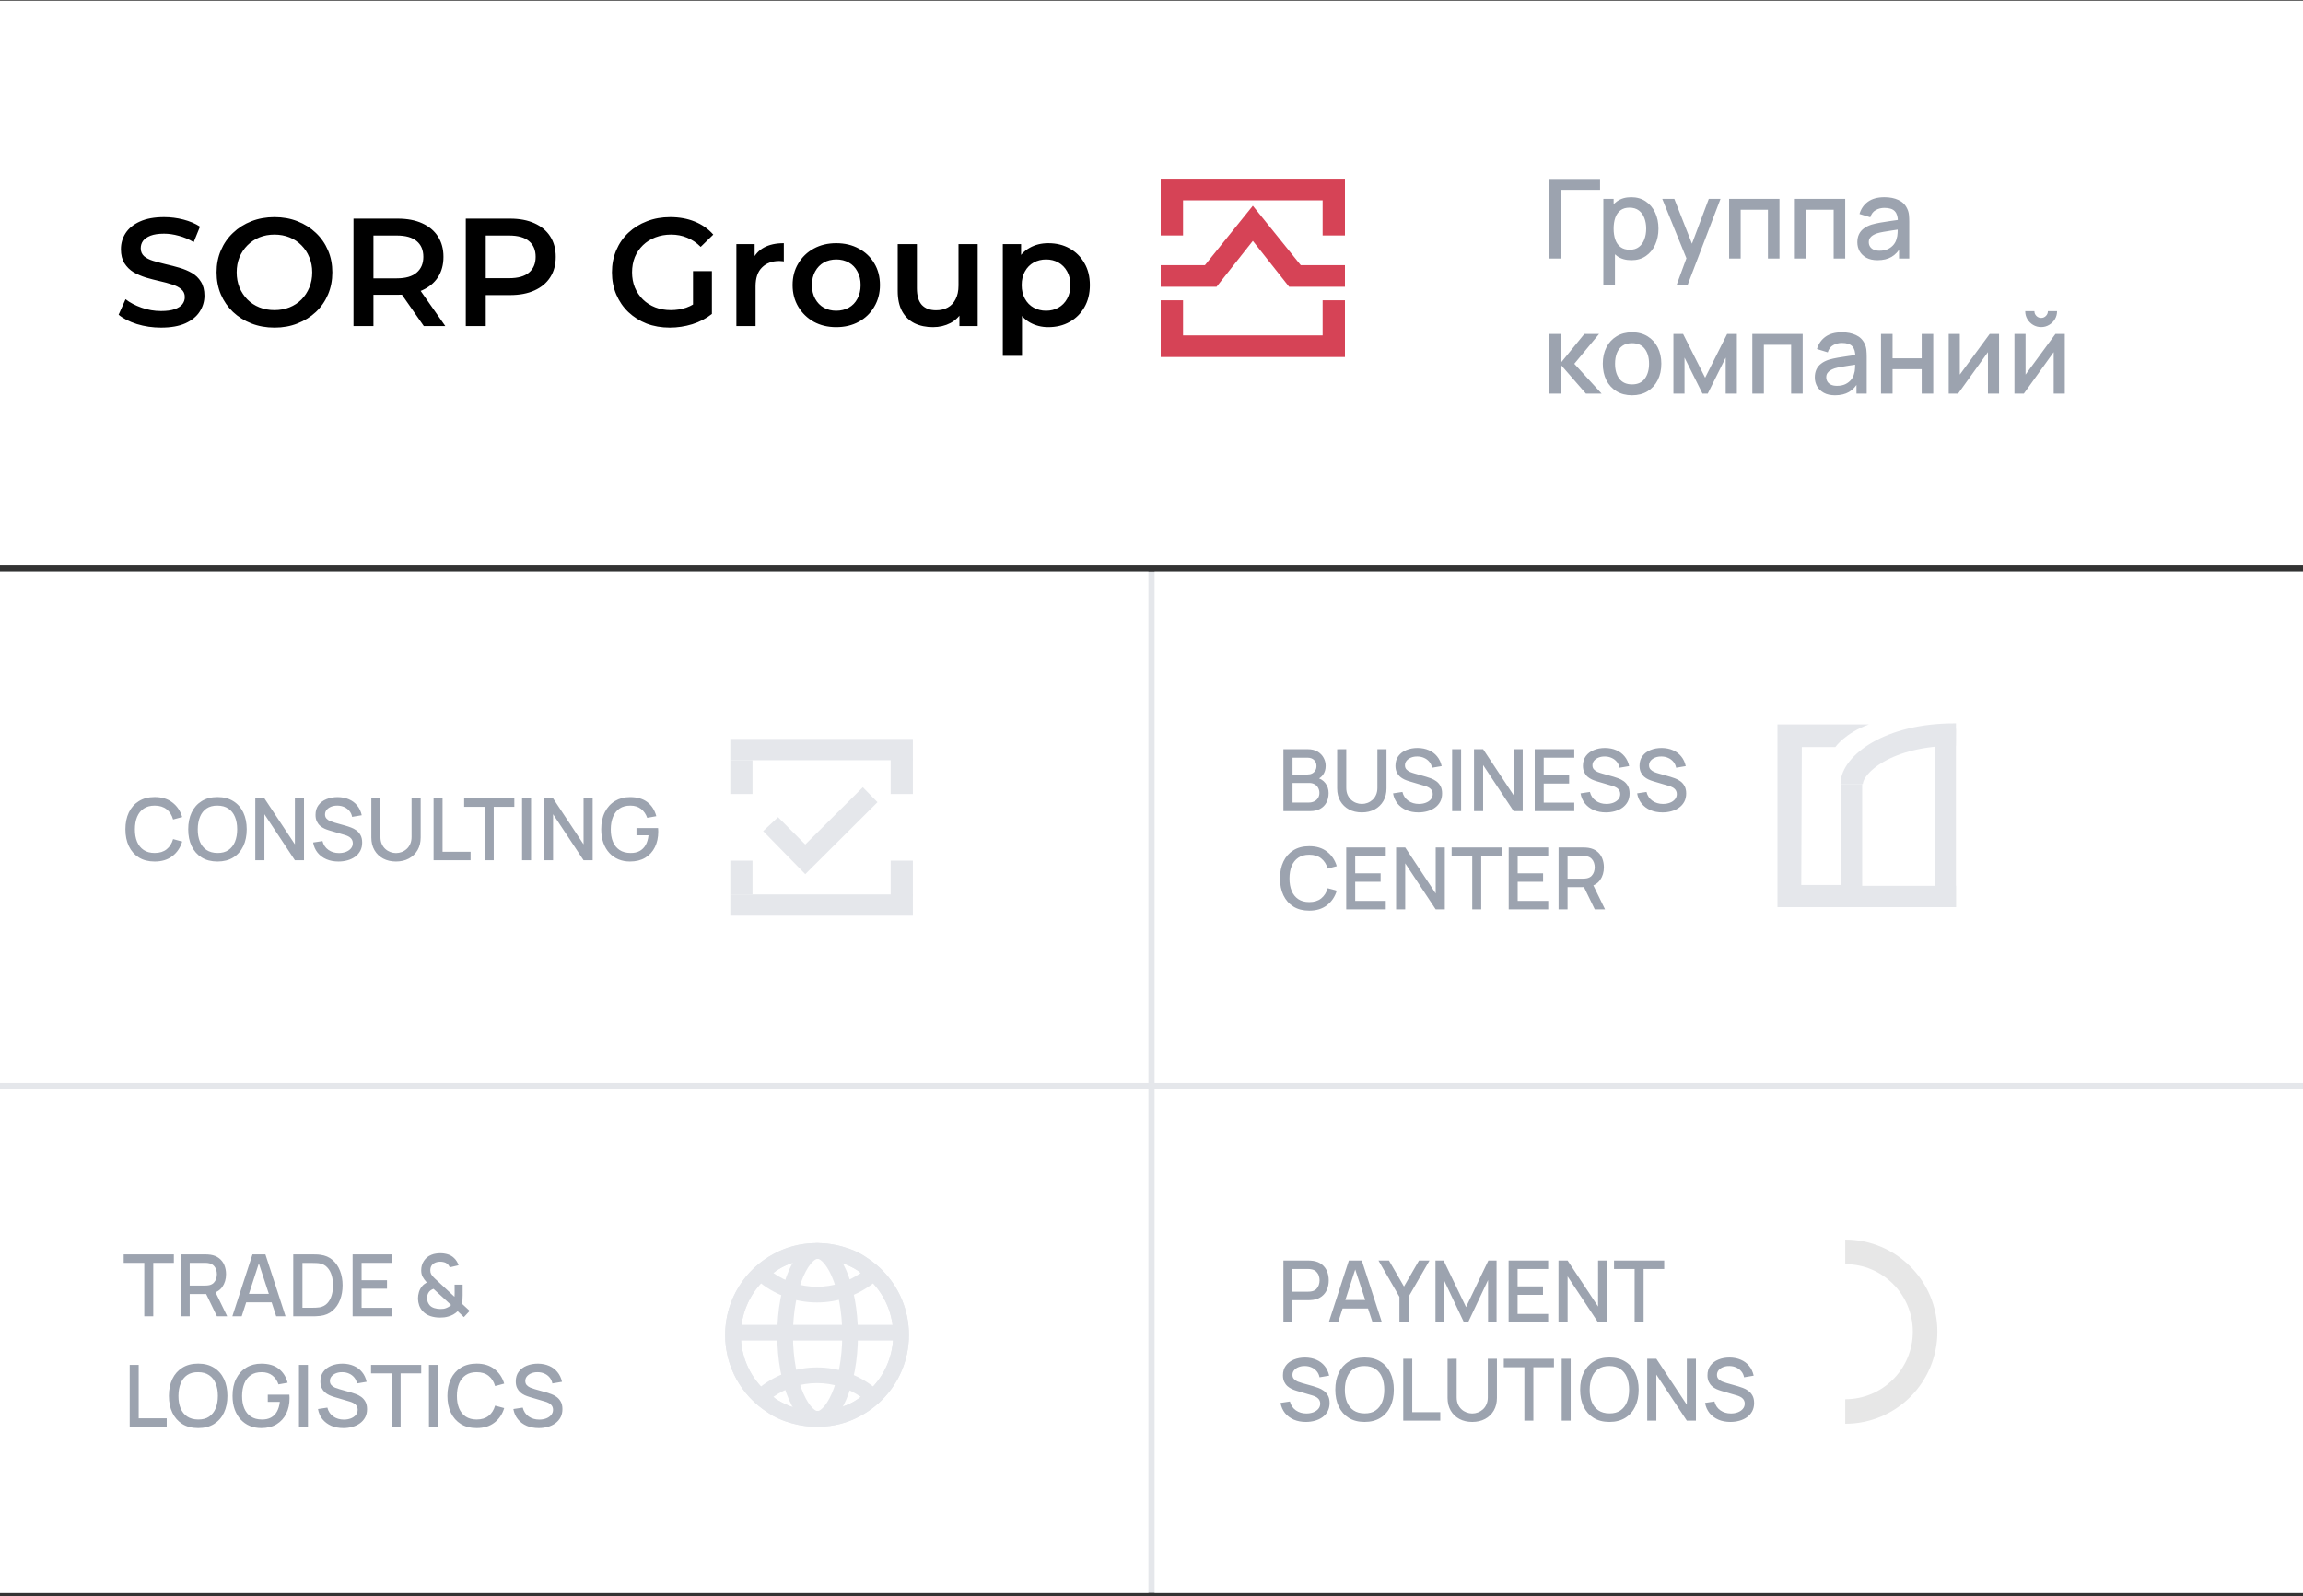 <svg width="375" height="260" viewBox="0 0 375 260" fill="none" xmlns="http://www.w3.org/2000/svg">
<rect x="0" y="0" width="375" height="260" fill="#333333" stroke="none"/>
<rect width="375" height="92" transform="translate(0 0.11)" fill="white"/>
<path d="M26.216 53.36C24.85 53.36 23.541 53.169 22.291 52.785C21.041 52.385 20.05 51.877 19.316 51.26L20.441 48.735C21.141 49.285 22.008 49.744 23.041 50.11C24.075 50.477 25.133 50.66 26.216 50.66C27.133 50.66 27.875 50.56 28.441 50.36C29.008 50.16 29.425 49.894 29.691 49.56C29.958 49.21 30.091 48.819 30.091 48.385C30.091 47.852 29.9 47.427 29.516 47.11C29.133 46.777 28.633 46.519 28.016 46.335C27.416 46.135 26.741 45.952 25.991 45.785C25.258 45.619 24.516 45.427 23.766 45.21C23.033 44.977 22.358 44.685 21.741 44.335C21.141 43.969 20.65 43.485 20.266 42.885C19.883 42.285 19.691 41.519 19.691 40.585C19.691 39.635 19.941 38.769 20.441 37.985C20.958 37.185 21.733 36.552 22.766 36.085C23.816 35.602 25.141 35.36 26.741 35.36C27.791 35.36 28.833 35.494 29.866 35.76C30.9 36.027 31.8 36.41 32.566 36.91L31.541 39.435C30.758 38.969 29.95 38.627 29.116 38.41C28.283 38.177 27.483 38.06 26.716 38.06C25.816 38.06 25.083 38.169 24.516 38.385C23.966 38.602 23.558 38.885 23.291 39.235C23.041 39.585 22.916 39.985 22.916 40.435C22.916 40.969 23.1 41.402 23.466 41.735C23.85 42.052 24.341 42.302 24.941 42.485C25.558 42.669 26.241 42.852 26.991 43.035C27.741 43.202 28.483 43.394 29.216 43.61C29.966 43.827 30.641 44.11 31.241 44.46C31.858 44.81 32.35 45.285 32.716 45.885C33.1 46.485 33.291 47.244 33.291 48.16C33.291 49.094 33.033 49.96 32.516 50.76C32.016 51.544 31.241 52.177 30.191 52.66C29.141 53.127 27.816 53.36 26.216 53.36ZM44.714 53.36C43.347 53.36 42.089 53.135 40.939 52.685C39.789 52.235 38.789 51.61 37.939 50.81C37.089 49.994 36.431 49.044 35.964 47.96C35.497 46.86 35.264 45.66 35.264 44.36C35.264 43.06 35.497 41.869 35.964 40.785C36.431 39.685 37.089 38.735 37.939 37.935C38.789 37.119 39.789 36.485 40.939 36.035C42.089 35.585 43.339 35.36 44.689 35.36C46.056 35.36 47.306 35.585 48.439 36.035C49.589 36.485 50.589 37.119 51.439 37.935C52.289 38.735 52.947 39.685 53.414 40.785C53.881 41.869 54.114 43.06 54.114 44.36C54.114 45.66 53.881 46.86 53.414 47.96C52.947 49.06 52.289 50.01 51.439 50.81C50.589 51.61 49.589 52.235 48.439 52.685C47.306 53.135 46.064 53.36 44.714 53.36ZM44.689 50.51C45.572 50.51 46.389 50.36 47.139 50.06C47.889 49.76 48.539 49.335 49.089 48.785C49.639 48.219 50.064 47.569 50.364 46.835C50.681 46.085 50.839 45.26 50.839 44.36C50.839 43.46 50.681 42.644 50.364 41.91C50.064 41.16 49.639 40.51 49.089 39.96C48.539 39.394 47.889 38.96 47.139 38.66C46.389 38.36 45.572 38.21 44.689 38.21C43.806 38.21 42.989 38.36 42.239 38.66C41.506 38.96 40.856 39.394 40.289 39.96C39.739 40.51 39.306 41.16 38.989 41.91C38.689 42.644 38.539 43.46 38.539 44.36C38.539 45.244 38.689 46.06 38.989 46.81C39.306 47.56 39.739 48.219 40.289 48.785C40.839 49.335 41.489 49.76 42.239 50.06C42.989 50.36 43.806 50.51 44.689 50.51ZM57.559 53.11V35.61H64.759C66.309 35.61 67.634 35.86 68.734 36.36C69.851 36.86 70.709 37.577 71.309 38.51C71.909 39.444 72.209 40.552 72.209 41.835C72.209 43.119 71.909 44.227 71.309 45.16C70.709 46.077 69.851 46.785 68.734 47.285C67.634 47.769 66.309 48.01 64.759 48.01H59.359L60.809 46.535V53.11H57.559ZM69.009 53.11L64.584 46.76H68.059L72.509 53.11H69.009ZM60.809 46.885L59.359 45.335H64.609C66.042 45.335 67.117 45.027 67.834 44.41C68.567 43.794 68.934 42.935 68.934 41.835C68.934 40.719 68.567 39.86 67.834 39.26C67.117 38.66 66.042 38.36 64.609 38.36H59.359L60.809 36.76V46.885ZM75.845 53.11V35.61H83.045C84.595 35.61 85.92 35.86 87.02 36.36C88.137 36.86 88.995 37.577 89.595 38.51C90.195 39.444 90.495 40.552 90.495 41.835C90.495 43.119 90.195 44.227 89.595 45.16C88.995 46.094 88.137 46.81 87.02 47.31C85.92 47.81 84.595 48.06 83.045 48.06H77.645L79.095 46.535V53.11H75.845ZM79.095 46.885L77.645 45.31H82.895C84.329 45.31 85.403 45.01 86.12 44.41C86.853 43.794 87.22 42.935 87.22 41.835C87.22 40.719 86.853 39.86 86.12 39.26C85.403 38.66 84.329 38.36 82.895 38.36H77.645L79.095 36.76V46.885ZM109.069 53.36C107.702 53.36 106.444 53.144 105.294 52.71C104.161 52.26 103.169 51.635 102.319 50.835C101.469 50.019 100.811 49.06 100.344 47.96C99.877 46.86 99.644 45.66 99.644 44.36C99.644 43.06 99.877 41.86 100.344 40.76C100.811 39.66 101.469 38.71 102.319 37.91C103.186 37.094 104.194 36.469 105.344 36.035C106.494 35.585 107.752 35.36 109.119 35.36C110.602 35.36 111.936 35.602 113.119 36.085C114.319 36.569 115.327 37.277 116.144 38.21L114.094 40.21C113.411 39.527 112.669 39.027 111.869 38.71C111.086 38.377 110.219 38.21 109.269 38.21C108.352 38.21 107.502 38.36 106.719 38.66C105.936 38.96 105.261 39.385 104.694 39.935C104.127 40.485 103.686 41.135 103.369 41.885C103.069 42.635 102.919 43.46 102.919 44.36C102.919 45.244 103.069 46.06 103.369 46.81C103.686 47.56 104.127 48.219 104.694 48.785C105.261 49.335 105.927 49.76 106.694 50.06C107.461 50.36 108.311 50.51 109.244 50.51C110.111 50.51 110.944 50.377 111.744 50.11C112.561 49.827 113.336 49.36 114.069 48.71L115.919 51.135C115.002 51.869 113.936 52.427 112.719 52.81C111.519 53.177 110.302 53.36 109.069 53.36ZM112.844 50.71V44.16H115.919V51.135L112.844 50.71ZM119.905 53.11V39.76H122.88V43.435L122.53 42.36C122.93 41.46 123.555 40.777 124.405 40.31C125.272 39.844 126.347 39.61 127.63 39.61V42.585C127.497 42.552 127.372 42.535 127.255 42.535C127.139 42.519 127.022 42.51 126.905 42.51C125.722 42.51 124.78 42.86 124.08 43.56C123.38 44.244 123.03 45.269 123.03 46.635V53.11H119.905ZM136.159 53.285C134.793 53.285 133.576 52.994 132.509 52.41C131.443 51.81 130.601 50.994 129.984 49.96C129.368 48.927 129.059 47.752 129.059 46.435C129.059 45.102 129.368 43.927 129.984 42.91C130.601 41.877 131.443 41.069 132.509 40.485C133.576 39.902 134.793 39.61 136.159 39.61C137.543 39.61 138.768 39.902 139.834 40.485C140.918 41.069 141.759 41.869 142.359 42.885C142.976 43.902 143.284 45.085 143.284 46.435C143.284 47.752 142.976 48.927 142.359 49.96C141.759 50.994 140.918 51.81 139.834 52.41C138.768 52.994 137.543 53.285 136.159 53.285ZM136.159 50.61C136.926 50.61 137.609 50.444 138.209 50.11C138.809 49.777 139.276 49.294 139.609 48.66C139.959 48.027 140.134 47.285 140.134 46.435C140.134 45.569 139.959 44.827 139.609 44.21C139.276 43.577 138.809 43.094 138.209 42.76C137.609 42.427 136.934 42.26 136.184 42.26C135.418 42.26 134.734 42.427 134.134 42.76C133.551 43.094 133.084 43.577 132.734 44.21C132.384 44.827 132.209 45.569 132.209 46.435C132.209 47.285 132.384 48.027 132.734 48.66C133.084 49.294 133.551 49.777 134.134 50.11C134.734 50.444 135.409 50.61 136.159 50.61ZM151.923 53.285C150.789 53.285 149.789 53.077 148.923 52.66C148.056 52.227 147.381 51.577 146.898 50.71C146.414 49.827 146.173 48.719 146.173 47.385V39.76H149.298V46.96C149.298 48.16 149.564 49.06 150.098 49.66C150.648 50.244 151.423 50.535 152.423 50.535C153.156 50.535 153.789 50.385 154.323 50.085C154.873 49.785 155.298 49.335 155.598 48.735C155.914 48.135 156.073 47.394 156.073 46.51V39.76H159.198V53.11H156.223V49.51L156.748 50.61C156.298 51.477 155.639 52.144 154.773 52.61C153.906 53.06 152.956 53.285 151.923 53.285ZM170.689 53.285C169.606 53.285 168.614 53.035 167.714 52.535C166.831 52.035 166.123 51.285 165.589 50.285C165.073 49.269 164.814 47.985 164.814 46.435C164.814 44.869 165.064 43.585 165.564 42.585C166.081 41.585 166.781 40.844 167.664 40.36C168.548 39.86 169.556 39.61 170.689 39.61C172.006 39.61 173.164 39.894 174.164 40.46C175.181 41.027 175.981 41.819 176.564 42.835C177.164 43.852 177.464 45.052 177.464 46.435C177.464 47.819 177.164 49.027 176.564 50.06C175.981 51.077 175.181 51.869 174.164 52.435C173.164 53.002 172.006 53.285 170.689 53.285ZM163.289 57.96V39.76H166.264V42.91L166.164 46.46L166.414 50.01V57.96H163.289ZM170.339 50.61C171.089 50.61 171.756 50.444 172.339 50.11C172.939 49.777 173.414 49.294 173.764 48.66C174.114 48.027 174.289 47.285 174.289 46.435C174.289 45.569 174.114 44.827 173.764 44.21C173.414 43.577 172.939 43.094 172.339 42.76C171.756 42.427 171.089 42.26 170.339 42.26C169.589 42.26 168.914 42.427 168.314 42.76C167.714 43.094 167.239 43.577 166.889 44.21C166.539 44.827 166.364 45.569 166.364 46.435C166.364 47.285 166.539 48.027 166.889 48.66C167.239 49.294 167.714 49.777 168.314 50.11C168.914 50.444 169.589 50.61 170.339 50.61Z" fill="black"/>
<path d="M219 29.11V38.352H215.364V32.631H192.636V38.352H189V29.11H219ZM189 48.913H192.636V54.634H215.364V48.913H219V58.154H189V48.913ZM196.197 43.192L204 33.511L211.803 43.192H219V46.713H209.909L204 39.232L198.091 46.713H189V43.192H196.197Z" fill="#D64356"/>
<path d="M252.26 42.11V29.15H260.54V30.923H254.141V42.11H252.26ZM265.647 42.38C264.717 42.38 263.937 42.155 263.307 41.705C262.677 41.249 262.2 40.634 261.876 39.86C261.552 39.086 261.39 38.213 261.39 37.241C261.39 36.269 261.549 35.396 261.867 34.622C262.191 33.848 262.665 33.239 263.289 32.795C263.919 32.345 264.693 32.12 265.611 32.12C266.523 32.12 267.309 32.345 267.969 32.795C268.635 33.239 269.148 33.848 269.508 34.622C269.868 35.39 270.048 36.263 270.048 37.241C270.048 38.213 269.868 39.089 269.508 39.869C269.154 40.643 268.647 41.255 267.987 41.705C267.333 42.155 266.553 42.38 265.647 42.38ZM261.075 46.43V32.39H262.749V39.383H262.965V46.43H261.075ZM265.386 40.679C265.986 40.679 266.481 40.526 266.871 40.22C267.267 39.914 267.561 39.503 267.753 38.987C267.951 38.465 268.05 37.883 268.05 37.241C268.05 36.605 267.951 36.029 267.753 35.513C267.561 34.997 267.264 34.586 266.862 34.28C266.46 33.974 265.947 33.821 265.323 33.821C264.735 33.821 264.249 33.965 263.865 34.253C263.487 34.541 263.205 34.943 263.019 35.459C262.839 35.975 262.749 36.569 262.749 37.241C262.749 37.913 262.839 38.507 263.019 39.023C263.199 39.539 263.484 39.944 263.874 40.238C264.264 40.532 264.768 40.679 265.386 40.679ZM272.998 46.43L274.879 41.309L274.906 42.821L270.667 32.39H272.629L275.797 40.445H275.221L278.245 32.39H280.153L274.789 46.43H272.998ZM281.554 42.11V32.39H289.753V42.11H287.872V34.163H283.435V42.11H281.554ZM292.259 42.11V32.39H300.458V42.11H298.577V34.163H294.14V42.11H292.259ZM305.718 42.38C304.998 42.38 304.395 42.248 303.909 41.984C303.423 41.714 303.054 41.36 302.802 40.922C302.556 40.478 302.433 39.992 302.433 39.464C302.433 38.972 302.52 38.54 302.694 38.168C302.868 37.796 303.126 37.481 303.468 37.223C303.81 36.959 304.23 36.746 304.728 36.584C305.16 36.458 305.649 36.347 306.195 36.251C306.741 36.155 307.314 36.065 307.914 35.981C308.52 35.897 309.12 35.813 309.714 35.729L309.03 36.107C309.042 35.345 308.88 34.781 308.544 34.415C308.214 34.043 307.644 33.857 306.834 33.857C306.324 33.857 305.856 33.977 305.43 34.217C305.004 34.451 304.707 34.841 304.539 35.387L302.784 34.847C303.024 34.013 303.48 33.35 304.152 32.858C304.83 32.366 305.73 32.12 306.852 32.12C307.722 32.12 308.478 32.27 309.12 32.57C309.768 32.864 310.242 33.332 310.542 33.974C310.698 34.292 310.794 34.628 310.83 34.982C310.866 35.336 310.884 35.717 310.884 36.125V42.11H309.219V39.887L309.543 40.175C309.141 40.919 308.628 41.474 308.004 41.84C307.386 42.2 306.624 42.38 305.718 42.38ZM306.051 40.841C306.585 40.841 307.044 40.748 307.428 40.562C307.812 40.37 308.121 40.127 308.355 39.833C308.589 39.539 308.742 39.233 308.814 38.915C308.916 38.627 308.973 38.303 308.985 37.943C309.003 37.583 309.012 37.295 309.012 37.079L309.624 37.304C309.03 37.394 308.49 37.475 308.004 37.547C307.518 37.619 307.077 37.691 306.681 37.763C306.291 37.829 305.943 37.91 305.637 38.006C305.379 38.096 305.148 38.204 304.944 38.33C304.746 38.456 304.587 38.609 304.467 38.789C304.353 38.969 304.296 39.188 304.296 39.446C304.296 39.698 304.359 39.932 304.485 40.148C304.611 40.358 304.803 40.526 305.061 40.652C305.319 40.778 305.649 40.841 306.051 40.841ZM252.251 64.11L252.26 54.39H254.168V59.07L257.984 54.39H260.378L256.346 59.25L260.792 64.11H258.236L254.168 59.43V64.11H252.251ZM265.745 64.38C264.773 64.38 263.93 64.161 263.216 63.723C262.502 63.285 261.95 62.682 261.56 61.914C261.176 61.14 260.984 60.249 260.984 59.241C260.984 58.227 261.182 57.336 261.578 56.568C261.974 55.794 262.529 55.194 263.243 54.768C263.957 54.336 264.791 54.12 265.745 54.12C266.717 54.12 267.56 54.339 268.274 54.777C268.988 55.215 269.54 55.818 269.93 56.586C270.32 57.354 270.515 58.239 270.515 59.241C270.515 60.255 270.317 61.149 269.921 61.923C269.531 62.691 268.979 63.294 268.265 63.732C267.551 64.164 266.711 64.38 265.745 64.38ZM265.745 62.607C266.675 62.607 267.368 62.295 267.824 61.671C268.286 61.041 268.517 60.231 268.517 59.241C268.517 58.227 268.283 57.417 267.815 56.811C267.353 56.199 266.663 55.893 265.745 55.893C265.115 55.893 264.596 56.037 264.188 56.325C263.78 56.607 263.477 57 263.279 57.504C263.081 58.002 262.982 58.581 262.982 59.241C262.982 60.261 263.216 61.077 263.684 61.689C264.152 62.301 264.839 62.607 265.745 62.607ZM272.483 64.11V54.39H274.058L277.649 61.518L281.231 54.39H282.815V64.11H280.997V58.242L278.072 64.11H277.217L274.292 58.242V64.11H272.483ZM285.333 64.11V54.39H293.532V64.11H291.651V56.163H287.214V64.11H285.333ZM298.792 64.38C298.072 64.38 297.469 64.248 296.983 63.984C296.497 63.714 296.128 63.36 295.876 62.922C295.63 62.478 295.507 61.992 295.507 61.464C295.507 60.972 295.594 60.54 295.768 60.168C295.942 59.796 296.2 59.481 296.542 59.223C296.884 58.959 297.304 58.746 297.802 58.584C298.234 58.458 298.723 58.347 299.269 58.251C299.815 58.155 300.388 58.065 300.988 57.981C301.594 57.897 302.194 57.813 302.788 57.729L302.104 58.107C302.116 57.345 301.954 56.781 301.618 56.415C301.288 56.043 300.718 55.857 299.908 55.857C299.398 55.857 298.93 55.977 298.504 56.217C298.078 56.451 297.781 56.841 297.613 57.387L295.858 56.847C296.098 56.013 296.554 55.35 297.226 54.858C297.904 54.366 298.804 54.12 299.926 54.12C300.796 54.12 301.552 54.27 302.194 54.57C302.842 54.864 303.316 55.332 303.616 55.974C303.772 56.292 303.868 56.628 303.904 56.982C303.94 57.336 303.958 57.717 303.958 58.125V64.11H302.293V61.887L302.617 62.175C302.215 62.919 301.702 63.474 301.078 63.84C300.46 64.2 299.698 64.38 298.792 64.38ZM299.125 62.841C299.659 62.841 300.118 62.748 300.502 62.562C300.886 62.37 301.195 62.127 301.429 61.833C301.663 61.539 301.816 61.233 301.888 60.915C301.99 60.627 302.047 60.303 302.059 59.943C302.077 59.583 302.086 59.295 302.086 59.079L302.698 59.304C302.104 59.394 301.564 59.475 301.078 59.547C300.592 59.619 300.151 59.691 299.755 59.763C299.365 59.829 299.017 59.91 298.711 60.006C298.453 60.096 298.222 60.204 298.018 60.33C297.82 60.456 297.661 60.609 297.541 60.789C297.427 60.969 297.37 61.188 297.37 61.446C297.37 61.698 297.433 61.932 297.559 62.148C297.685 62.358 297.877 62.526 298.135 62.652C298.393 62.778 298.723 62.841 299.125 62.841ZM306.286 64.11V54.39H308.167V58.359H312.91V54.39H314.791V64.11H312.91V60.132H308.167V64.11H306.286ZM325.507 54.39V64.11H323.698V57.351L318.838 64.11H317.308V54.39H319.117V61.014L323.986 54.39H325.507ZM332.36 53.274C331.886 53.274 331.451 53.157 331.055 52.923C330.665 52.689 330.353 52.377 330.119 51.987C329.885 51.597 329.768 51.162 329.768 50.682H331.262C331.262 50.982 331.37 51.24 331.586 51.456C331.802 51.672 332.06 51.78 332.36 51.78C332.666 51.78 332.924 51.672 333.134 51.456C333.35 51.24 333.458 50.982 333.458 50.682H334.952C334.952 51.162 334.835 51.597 334.601 51.987C334.367 52.377 334.052 52.689 333.656 52.923C333.266 53.157 332.834 53.274 332.36 53.274ZM336.212 54.39V64.11H334.403V57.351L329.543 64.11H328.013V54.39H329.822V61.014L334.691 54.39H336.212Z" fill="#9CA3AF"/>
<rect width="375" height="166.332" transform="translate(0 93.11)" fill="#E5E7EB"/>
<rect width="187" height="83.281" transform="translate(0 93.11)" fill="white"/>
<path d="M25.187 140.32C24.179 140.32 23.32 140.101 22.611 139.662C21.902 139.219 21.358 138.603 20.98 137.814C20.607 137.026 20.42 136.111 20.42 135.07C20.42 134.03 20.607 133.115 20.98 132.326C21.358 131.538 21.902 130.924 22.611 130.485C23.32 130.042 24.179 129.82 25.187 129.82C26.349 129.82 27.31 130.114 28.071 130.702C28.836 131.29 29.368 132.081 29.667 133.075L28.183 133.474C27.987 132.77 27.637 132.217 27.133 131.815C26.634 131.414 25.985 131.213 25.187 131.213C24.473 131.213 23.878 131.374 23.402 131.696C22.926 132.018 22.567 132.469 22.324 133.047C22.086 133.626 21.967 134.3 21.967 135.07C21.962 135.84 22.079 136.515 22.317 137.093C22.56 137.672 22.919 138.122 23.395 138.444C23.876 138.766 24.473 138.927 25.187 138.927C25.985 138.927 26.634 138.727 27.133 138.325C27.637 137.919 27.987 137.366 28.183 136.666L29.667 137.065C29.368 138.059 28.836 138.85 28.071 139.438C27.31 140.026 26.349 140.32 25.187 140.32ZM35.414 140.32C34.406 140.32 33.547 140.101 32.838 139.662C32.128 139.219 31.585 138.603 31.207 137.814C30.833 137.026 30.647 136.111 30.647 135.07C30.647 134.03 30.833 133.115 31.207 132.326C31.585 131.538 32.128 130.924 32.838 130.485C33.547 130.042 34.406 129.82 35.414 129.82C36.417 129.82 37.273 130.042 37.983 130.485C38.697 130.924 39.24 131.538 39.614 132.326C39.987 133.115 40.174 134.03 40.174 135.07C40.174 136.111 39.987 137.026 39.614 137.814C39.24 138.603 38.697 139.219 37.983 139.662C37.273 140.101 36.417 140.32 35.414 140.32ZM35.414 138.927C36.128 138.937 36.72 138.78 37.192 138.458C37.668 138.132 38.025 137.679 38.263 137.1C38.501 136.517 38.62 135.84 38.62 135.07C38.62 134.3 38.501 133.628 38.263 133.054C38.025 132.476 37.668 132.025 37.192 131.703C36.72 131.381 36.128 131.218 35.414 131.213C34.7 131.204 34.105 131.36 33.629 131.682C33.157 132.004 32.803 132.457 32.565 133.04C32.327 133.624 32.205 134.3 32.201 135.07C32.196 135.84 32.313 136.515 32.551 137.093C32.789 137.667 33.146 138.115 33.622 138.437C34.102 138.759 34.7 138.923 35.414 138.927ZM41.57 140.11V130.03H43.054L48.017 137.52V130.03H49.501V140.11H48.017L43.054 132.613V140.11H41.57ZM55.109 140.32C54.385 140.32 53.732 140.197 53.149 139.949C52.57 139.697 52.092 139.34 51.714 138.878C51.34 138.412 51.098 137.859 50.986 137.219L52.512 136.988C52.666 137.604 52.988 138.085 53.478 138.43C53.968 138.771 54.539 138.941 55.193 138.941C55.599 138.941 55.972 138.878 56.313 138.752C56.653 138.622 56.926 138.437 57.132 138.199C57.342 137.957 57.447 137.667 57.447 137.331C57.447 137.149 57.414 136.988 57.349 136.848C57.288 136.708 57.202 136.587 57.09 136.484C56.982 136.377 56.849 136.286 56.691 136.211C56.537 136.132 56.366 136.064 56.18 136.008L53.597 135.245C53.345 135.171 53.088 135.075 52.827 134.958C52.565 134.837 52.325 134.681 52.106 134.489C51.891 134.293 51.716 134.053 51.581 133.768C51.445 133.479 51.378 133.129 51.378 132.718C51.378 132.098 51.536 131.573 51.854 131.143C52.176 130.709 52.61 130.383 53.156 130.163C53.702 129.939 54.313 129.827 54.99 129.827C55.671 129.837 56.28 129.958 56.817 130.191C57.358 130.425 57.806 130.761 58.161 131.199C58.52 131.633 58.767 132.161 58.903 132.781L57.335 133.047C57.265 132.669 57.115 132.345 56.887 132.074C56.658 131.799 56.378 131.589 56.047 131.444C55.715 131.295 55.356 131.218 54.969 131.213C54.595 131.204 54.252 131.26 53.94 131.381C53.632 131.503 53.384 131.673 53.198 131.892C53.016 132.112 52.925 132.364 52.925 132.648C52.925 132.928 53.006 133.155 53.17 133.327C53.333 133.5 53.534 133.638 53.772 133.74C54.014 133.838 54.255 133.92 54.493 133.985L56.355 134.51C56.588 134.576 56.852 134.664 57.146 134.776C57.444 134.884 57.731 135.035 58.007 135.231C58.287 135.427 58.518 135.689 58.7 136.015C58.882 136.337 58.973 136.743 58.973 137.233C58.973 137.742 58.87 138.19 58.665 138.577C58.459 138.96 58.177 139.282 57.818 139.543C57.463 139.8 57.052 139.994 56.586 140.124C56.119 140.255 55.627 140.32 55.109 140.32ZM64.482 140.32C63.694 140.32 62.996 140.159 62.389 139.837C61.787 139.511 61.316 139.056 60.975 138.472C60.635 137.884 60.464 137.194 60.464 136.4V130.037L61.948 130.03V136.323C61.948 136.753 62.021 137.131 62.165 137.457C62.31 137.784 62.504 138.057 62.746 138.276C62.989 138.496 63.26 138.661 63.558 138.773C63.862 138.885 64.17 138.941 64.482 138.941C64.8 138.941 65.108 138.885 65.406 138.773C65.71 138.657 65.983 138.489 66.225 138.269C66.468 138.05 66.659 137.777 66.799 137.45C66.944 137.124 67.016 136.748 67.016 136.323V130.03H68.5V136.4C68.5 137.189 68.33 137.877 67.989 138.465C67.649 139.053 67.175 139.511 66.568 139.837C65.966 140.159 65.271 140.32 64.482 140.32ZM70.599 140.11V130.03H72.061V138.731H76.626V140.11H70.599ZM78.933 140.11V131.409H75.579V130.03H83.749V131.409H80.395V140.11H78.933ZM85.009 140.11V130.03H86.472V140.11H85.009ZM88.574 140.11V130.03H90.058L95.021 137.52V130.03H96.505V140.11H95.021L90.058 132.613V140.11H88.574ZM102.582 140.32C101.905 140.32 101.282 140.204 100.713 139.97C100.143 139.732 99.648 139.387 99.228 138.934C98.808 138.482 98.482 137.931 98.249 137.282C98.015 136.634 97.898 135.896 97.898 135.07C97.898 133.983 98.097 133.05 98.493 132.27C98.89 131.486 99.441 130.884 100.146 130.464C100.85 130.04 101.662 129.827 102.582 129.827C103.767 129.827 104.712 130.103 105.417 130.653C106.126 131.204 106.609 131.965 106.866 132.935L105.382 133.201C105.176 132.599 104.845 132.119 104.388 131.759C103.93 131.4 103.356 131.218 102.666 131.213C101.952 131.209 101.357 131.367 100.881 131.689C100.409 132.011 100.055 132.464 99.817 133.047C99.579 133.626 99.457 134.3 99.453 135.07C99.448 135.84 99.564 136.515 99.802 137.093C100.041 137.667 100.398 138.115 100.874 138.437C101.354 138.759 101.952 138.923 102.666 138.927C103.24 138.937 103.732 138.832 104.143 138.612C104.558 138.388 104.887 138.062 105.13 137.632C105.372 137.203 105.529 136.676 105.599 136.05H103.639V134.874H107.153C107.162 134.958 107.169 135.07 107.174 135.21C107.178 135.346 107.181 135.432 107.181 135.469C107.181 136.403 107.001 137.236 106.642 137.968C106.282 138.701 105.76 139.277 105.074 139.697C104.388 140.113 103.557 140.32 102.582 140.32Z" fill="#9CA3AF"/>
<path d="M118.916 145.681H148.641V149.141H118.916V145.681Z" fill="#E5E7EB"/>
<path d="M145.024 140.177H148.641V145.996H145.024V140.177Z" fill="#E5E7EB"/>
<path d="M118.916 140.177H122.533V145.681H118.916V140.177Z" fill="#E5E7EB"/>
<path d="M118.916 123.82H148.641V120.359H118.916V123.82Z" fill="#E5E7EB"/>
<path d="M145.024 129.324H148.641V123.505H145.024V129.324Z" fill="#E5E7EB"/>
<path d="M118.916 129.324H122.533V123.82H118.916V129.324Z" fill="#E5E7EB"/>
<path d="M126.69 133.096L124.264 135.364L131.125 142.378L142.88 130.66L140.496 128.224L131.125 137.548L126.69 133.096Z" fill="#E5E7EB"/>
<rect width="187" height="83.281" transform="translate(188 93.11)" fill="white"/>
<path d="M208.98 132.11V122.03H212.942C213.581 122.03 214.118 122.161 214.552 122.422C214.986 122.684 215.313 123.022 215.532 123.437C215.751 123.848 215.861 124.282 215.861 124.739C215.861 125.295 215.723 125.771 215.448 126.167C215.177 126.564 214.811 126.835 214.349 126.979L214.335 126.636C214.979 126.795 215.474 127.105 215.819 127.567C216.164 128.025 216.337 128.559 216.337 129.17C216.337 129.763 216.218 130.279 215.98 130.717C215.747 131.156 215.404 131.499 214.951 131.746C214.503 131.989 213.959 132.11 213.32 132.11H208.98ZM210.464 130.717H213.096C213.427 130.717 213.724 130.654 213.985 130.528C214.251 130.402 214.459 130.223 214.608 129.989C214.762 129.751 214.839 129.469 214.839 129.142C214.839 128.839 214.771 128.566 214.636 128.323C214.505 128.076 214.314 127.882 214.062 127.742C213.815 127.598 213.523 127.525 213.187 127.525H210.464V130.717ZM210.464 126.146H212.921C213.192 126.146 213.434 126.093 213.649 125.985C213.868 125.873 214.041 125.715 214.167 125.509C214.298 125.299 214.363 125.047 214.363 124.753C214.363 124.361 214.232 124.039 213.971 123.787C213.71 123.535 213.36 123.409 212.921 123.409H210.464V126.146ZM221.748 132.32C220.959 132.32 220.262 132.159 219.655 131.837C219.053 131.511 218.582 131.056 218.241 130.472C217.9 129.884 217.73 129.194 217.73 128.4V122.037L219.214 122.03V128.323C219.214 128.753 219.286 129.131 219.431 129.457C219.576 129.784 219.769 130.057 220.012 130.276C220.255 130.496 220.525 130.661 220.824 130.773C221.127 130.885 221.435 130.941 221.748 130.941C222.065 130.941 222.373 130.885 222.672 130.773C222.975 130.657 223.248 130.489 223.491 130.269C223.734 130.05 223.925 129.777 224.065 129.45C224.21 129.124 224.282 128.748 224.282 128.323V122.03H225.766V128.4C225.766 129.189 225.596 129.877 225.255 130.465C224.914 131.053 224.441 131.511 223.834 131.837C223.232 132.159 222.537 132.32 221.748 132.32ZM230.954 132.32C230.231 132.32 229.578 132.197 228.994 131.949C228.416 131.697 227.937 131.34 227.559 130.878C227.186 130.412 226.943 129.859 226.831 129.219L228.357 128.988C228.511 129.604 228.833 130.085 229.323 130.43C229.813 130.771 230.385 130.941 231.038 130.941C231.444 130.941 231.818 130.878 232.158 130.752C232.499 130.622 232.772 130.437 232.977 130.199C233.187 129.957 233.292 129.667 233.292 129.331C233.292 129.149 233.26 128.988 233.194 128.848C233.134 128.708 233.047 128.587 232.935 128.484C232.828 128.377 232.695 128.286 232.536 128.211C232.382 128.132 232.212 128.064 232.025 128.008L229.442 127.245C229.19 127.171 228.934 127.075 228.672 126.958C228.411 126.837 228.171 126.681 227.951 126.489C227.737 126.293 227.562 126.053 227.426 125.768C227.291 125.479 227.223 125.129 227.223 124.718C227.223 124.098 227.382 123.573 227.699 123.143C228.021 122.709 228.455 122.383 229.001 122.163C229.547 121.939 230.159 121.827 230.835 121.827C231.517 121.837 232.126 121.958 232.662 122.191C233.204 122.425 233.652 122.761 234.006 123.199C234.366 123.633 234.613 124.161 234.748 124.781L233.18 125.047C233.11 124.669 232.961 124.345 232.732 124.074C232.504 123.799 232.224 123.589 231.892 123.444C231.561 123.295 231.202 123.218 230.814 123.213C230.441 123.204 230.098 123.26 229.785 123.381C229.477 123.503 229.23 123.673 229.043 123.892C228.861 124.112 228.77 124.364 228.77 124.648C228.77 124.928 228.852 125.155 229.015 125.327C229.179 125.5 229.379 125.638 229.617 125.74C229.86 125.838 230.1 125.92 230.338 125.985L232.2 126.51C232.434 126.576 232.697 126.664 232.991 126.776C233.29 126.884 233.577 127.035 233.852 127.231C234.132 127.427 234.363 127.689 234.545 128.015C234.727 128.337 234.818 128.743 234.818 129.233C234.818 129.742 234.716 130.19 234.51 130.577C234.305 130.96 234.023 131.282 233.663 131.543C233.309 131.8 232.898 131.994 232.431 132.124C231.965 132.255 231.472 132.32 230.954 132.32ZM236.45 132.11V122.03H237.913V132.11H236.45ZM240.015 132.11V122.03H241.499L246.462 129.52V122.03H247.946V132.11H246.462L241.499 124.613V132.11H240.015ZM249.9 132.11V122.03H256.34V123.409H251.363V126.237H255.5V127.616H251.363V130.731H256.34V132.11H249.9ZM261.484 132.32C260.76 132.32 260.107 132.197 259.524 131.949C258.945 131.697 258.467 131.34 258.089 130.878C257.715 130.412 257.473 129.859 257.361 129.219L258.887 128.988C259.041 129.604 259.363 130.085 259.853 130.43C260.343 130.771 260.914 130.941 261.568 130.941C261.974 130.941 262.347 130.878 262.688 130.752C263.028 130.622 263.301 130.437 263.507 130.199C263.717 129.957 263.822 129.667 263.822 129.331C263.822 129.149 263.789 128.988 263.724 128.848C263.663 128.708 263.577 128.587 263.465 128.484C263.357 128.377 263.224 128.286 263.066 128.211C262.912 128.132 262.741 128.064 262.555 128.008L259.972 127.245C259.72 127.171 259.463 127.075 259.202 126.958C258.94 126.837 258.7 126.681 258.481 126.489C258.266 126.293 258.091 126.053 257.956 125.768C257.82 125.479 257.753 125.129 257.753 124.718C257.753 124.098 257.911 123.573 258.229 123.143C258.551 122.709 258.985 122.383 259.531 122.163C260.077 121.939 260.688 121.827 261.365 121.827C262.046 121.837 262.655 121.958 263.192 122.191C263.733 122.425 264.181 122.761 264.536 123.199C264.895 123.633 265.142 124.161 265.278 124.781L263.71 125.047C263.64 124.669 263.49 124.345 263.262 124.074C263.033 123.799 262.753 123.589 262.422 123.444C262.09 123.295 261.731 123.218 261.344 123.213C260.97 123.204 260.627 123.26 260.315 123.381C260.007 123.503 259.759 123.673 259.573 123.892C259.391 124.112 259.3 124.364 259.3 124.648C259.3 124.928 259.381 125.155 259.545 125.327C259.708 125.5 259.909 125.638 260.147 125.74C260.389 125.838 260.63 125.92 260.868 125.985L262.73 126.51C262.963 126.576 263.227 126.664 263.521 126.776C263.819 126.884 264.106 127.035 264.382 127.231C264.662 127.427 264.893 127.689 265.075 128.015C265.257 128.337 265.348 128.743 265.348 129.233C265.348 129.742 265.245 130.19 265.04 130.577C264.834 130.96 264.552 131.282 264.193 131.543C263.838 131.8 263.427 131.994 262.961 132.124C262.494 132.255 262.002 132.32 261.484 132.32ZM270.698 132.32C269.975 132.32 269.322 132.197 268.738 131.949C268.16 131.697 267.681 131.34 267.303 130.878C266.93 130.412 266.687 129.859 266.575 129.219L268.101 128.988C268.255 129.604 268.577 130.085 269.067 130.43C269.557 130.771 270.129 130.941 270.782 130.941C271.188 130.941 271.562 130.878 271.902 130.752C272.243 130.622 272.516 130.437 272.721 130.199C272.931 129.957 273.036 129.667 273.036 129.331C273.036 129.149 273.004 128.988 272.938 128.848C272.878 128.708 272.791 128.587 272.679 128.484C272.572 128.377 272.439 128.286 272.28 128.211C272.126 128.132 271.956 128.064 271.769 128.008L269.186 127.245C268.934 127.171 268.678 127.075 268.416 126.958C268.155 126.837 267.915 126.681 267.695 126.489C267.481 126.293 267.306 126.053 267.17 125.768C267.035 125.479 266.967 125.129 266.967 124.718C266.967 124.098 267.126 123.573 267.443 123.143C267.765 122.709 268.199 122.383 268.745 122.163C269.291 121.939 269.903 121.827 270.579 121.827C271.261 121.837 271.87 121.958 272.406 122.191C272.948 122.425 273.396 122.761 273.75 123.199C274.11 123.633 274.357 124.161 274.492 124.781L272.924 125.047C272.854 124.669 272.705 124.345 272.476 124.074C272.248 123.799 271.968 123.589 271.636 123.444C271.305 123.295 270.946 123.218 270.558 123.213C270.185 123.204 269.842 123.26 269.529 123.381C269.221 123.503 268.974 123.673 268.787 123.892C268.605 124.112 268.514 124.364 268.514 124.648C268.514 124.928 268.596 125.155 268.759 125.327C268.923 125.5 269.123 125.638 269.361 125.74C269.604 125.838 269.844 125.92 270.082 125.985L271.944 126.51C272.178 126.576 272.441 126.664 272.735 126.776C273.034 126.884 273.321 127.035 273.596 127.231C273.876 127.427 274.107 127.689 274.289 128.015C274.471 128.337 274.562 128.743 274.562 129.233C274.562 129.742 274.46 130.19 274.254 130.577C274.049 130.96 273.767 131.282 273.407 131.543C273.053 131.8 272.642 131.994 272.175 132.124C271.709 132.255 271.216 132.32 270.698 132.32ZM213.187 148.32C212.179 148.32 211.32 148.101 210.611 147.662C209.902 147.219 209.358 146.603 208.98 145.814C208.607 145.026 208.42 144.111 208.42 143.07C208.42 142.03 208.607 141.115 208.98 140.326C209.358 139.538 209.902 138.924 210.611 138.485C211.32 138.042 212.179 137.82 213.187 137.82C214.349 137.82 215.31 138.114 216.071 138.702C216.836 139.29 217.368 140.081 217.667 141.075L216.183 141.474C215.987 140.77 215.637 140.217 215.133 139.815C214.634 139.414 213.985 139.213 213.187 139.213C212.473 139.213 211.878 139.374 211.402 139.696C210.926 140.018 210.567 140.469 210.324 141.047C210.086 141.626 209.967 142.3 209.967 143.07C209.962 143.84 210.079 144.515 210.317 145.093C210.56 145.672 210.919 146.122 211.395 146.444C211.876 146.766 212.473 146.927 213.187 146.927C213.985 146.927 214.634 146.727 215.133 146.325C215.637 145.919 215.987 145.366 216.183 144.666L217.667 145.065C217.368 146.059 216.836 146.85 216.071 147.438C215.31 148.026 214.349 148.32 213.187 148.32ZM219.207 148.11V138.03H225.647V139.409H220.67V142.237H224.807V143.616H220.67V146.731H225.647V148.11H219.207ZM227.328 148.11V138.03H228.812L233.775 145.52V138.03H235.259V148.11H233.775L228.812 140.613V148.11H227.328ZM239.725 148.11V139.409H236.372V138.03H244.541V139.409H241.188V148.11H239.725ZM245.662 148.11V138.03H252.102V139.409H247.125V142.237H251.262V143.616H247.125V146.731H252.102V148.11H245.662ZM253.783 148.11V138.03H257.857C257.955 138.03 258.076 138.035 258.221 138.044C258.365 138.049 258.503 138.063 258.634 138.086C259.194 138.175 259.66 138.366 260.034 138.66C260.412 138.954 260.694 139.325 260.881 139.773C261.067 140.221 261.161 140.716 261.161 141.257C261.161 142.06 260.955 142.753 260.545 143.336C260.134 143.915 259.518 144.277 258.697 144.421L258.102 144.491H255.246V148.11H253.783ZM259.677 148.11L257.689 144.008L259.166 143.63L261.35 148.11H259.677ZM255.246 143.105H257.801C257.894 143.105 257.997 143.101 258.109 143.091C258.225 143.082 258.335 143.066 258.438 143.042C258.736 142.972 258.977 142.844 259.159 142.657C259.341 142.466 259.471 142.247 259.551 141.999C259.63 141.752 259.67 141.505 259.67 141.257C259.67 141.01 259.63 140.765 259.551 140.522C259.471 140.275 259.341 140.058 259.159 139.871C258.977 139.68 258.736 139.549 258.438 139.479C258.335 139.451 258.225 139.433 258.109 139.423C257.997 139.414 257.894 139.409 257.801 139.409H255.246V143.105Z" fill="#9CA3AF"/>
<rect x="299.795" y="127.697" width="3.426" height="20.055" fill="#E5E7EB"/>
<rect x="299.795" y="147.752" width="3.474" height="18.689" transform="rotate(-90 299.795 147.752)" fill="#E5E7EB"/>
<rect x="315.059" y="118.696" width="3.426" height="29.056" fill="#E5E7EB"/>
<path d="M301.508 127.697C301.508 124.618 307.305 119.584 318.484 119.644" stroke="#E5E7EB" stroke-width="3.646"/>
<path d="M289.428 147.751H299.818V144.139H293.303L293.391 121.681H298.85C298.85 121.681 300.434 119.399 304.309 117.991H289.428V147.751Z" fill="#E5E7EB"/>
<rect width="187" height="82.052" transform="translate(0 177.391)" fill="white"/>
<path d="M23.493 214.391V205.69H20.14V204.311H28.309V205.69H24.956V214.391H23.493ZM29.429 214.391V204.311H33.503C33.601 204.311 33.723 204.315 33.867 204.325C34.012 204.329 34.15 204.343 34.28 204.367C34.84 204.455 35.307 204.647 35.68 204.941C36.058 205.235 36.341 205.606 36.527 206.054C36.714 206.502 36.807 206.996 36.807 207.538C36.807 208.34 36.602 209.033 36.191 209.617C35.781 210.195 35.165 210.557 34.343 210.702L33.748 210.772H30.892V214.391H29.429ZM35.323 214.391L33.335 210.289L34.812 209.911L36.996 214.391H35.323ZM30.892 209.386H33.447C33.541 209.386 33.643 209.381 33.755 209.372C33.872 209.362 33.982 209.346 34.084 209.323C34.383 209.253 34.623 209.124 34.805 208.938C34.987 208.746 35.118 208.527 35.197 208.28C35.277 208.032 35.316 207.785 35.316 207.538C35.316 207.29 35.277 207.045 35.197 206.803C35.118 206.555 34.987 206.338 34.805 206.152C34.623 205.96 34.383 205.83 34.084 205.76C33.982 205.732 33.872 205.713 33.755 205.704C33.643 205.694 33.541 205.69 33.447 205.69H30.892V209.386ZM37.835 214.391L41.111 204.311H43.218L46.494 214.391H44.975L41.958 205.193H42.336L39.354 214.391H37.835ZM39.536 212.116V210.744H44.8V212.116H39.536ZM47.749 214.391V204.311H50.907C51 204.311 51.172 204.313 51.425 204.318C51.681 204.322 51.926 204.341 52.16 204.374C52.948 204.472 53.611 204.754 54.148 205.221C54.689 205.687 55.097 206.28 55.373 206.999C55.648 207.713 55.785 208.497 55.785 209.351C55.785 210.209 55.648 210.998 55.373 211.717C55.097 212.431 54.689 213.021 54.148 213.488C53.611 213.95 52.948 214.23 52.16 214.328C51.926 214.36 51.681 214.379 51.425 214.384C51.172 214.388 51 214.391 50.907 214.391H47.749ZM49.248 212.998H50.907C51.065 212.998 51.254 212.993 51.474 212.984C51.693 212.974 51.886 212.956 52.054 212.928C52.568 212.83 52.983 212.608 53.3 212.263C53.623 211.913 53.858 211.483 54.008 210.975C54.157 210.466 54.231 209.925 54.231 209.351C54.231 208.758 54.154 208.21 54.001 207.706C53.846 207.197 53.608 206.772 53.286 206.432C52.969 206.086 52.559 205.867 52.054 205.774C51.886 205.741 51.691 205.722 51.467 205.718C51.247 205.708 51.06 205.704 50.907 205.704H49.248V212.998ZM57.416 214.391V204.311H63.855V205.69H58.879V208.518H63.016V209.897H58.879V213.012H63.855V214.391H57.416ZM71.65 214.601C71.086 214.601 70.558 214.519 70.068 214.356C69.578 214.188 69.168 213.926 68.836 213.572C68.58 213.287 68.388 212.974 68.262 212.634C68.141 212.288 68.073 211.922 68.059 211.535C68.059 211.157 68.113 210.79 68.22 210.436C68.332 210.076 68.507 209.757 68.745 209.477C68.853 209.346 68.972 209.234 69.102 209.141C69.233 209.043 69.364 208.956 69.494 208.882C69.196 208.555 68.969 208.245 68.815 207.951C68.661 207.652 68.584 207.3 68.584 206.894C68.584 206.324 68.734 205.813 69.032 205.361C69.331 204.903 69.739 204.574 70.257 204.374C70.495 204.276 70.738 204.21 70.985 204.178C71.233 204.14 71.473 204.122 71.706 204.122C72.126 204.122 72.532 204.182 72.924 204.304C73.316 204.425 73.652 204.623 73.932 204.899C74.11 205.062 74.259 205.246 74.38 205.452C74.506 205.657 74.602 205.867 74.667 206.082L73.225 206.418C73.146 206.194 73.015 206.005 72.833 205.851C72.679 205.715 72.5 205.624 72.294 205.578C72.094 205.526 71.893 205.501 71.692 205.501C71.361 205.501 71.062 205.564 70.796 205.69C70.554 205.806 70.372 205.967 70.25 206.173C70.129 206.373 70.068 206.616 70.068 206.901C70.068 207.153 70.113 207.356 70.201 207.51C70.29 207.664 70.409 207.825 70.558 207.993C70.647 208.091 70.752 208.196 70.873 208.308C70.999 208.42 71.128 208.536 71.258 208.658L74.002 211.213C74.012 211.11 74.019 211 74.023 210.884C74.028 210.767 74.03 210.655 74.03 210.548L74.023 209.239H75.332V210.968C75.332 211.262 75.323 211.528 75.304 211.766C75.29 211.999 75.262 212.19 75.22 212.34L76.48 213.509L75.535 214.524L74.52 213.558C74.306 213.772 74.065 213.954 73.799 214.104C73.533 214.248 73.265 214.356 72.994 214.426C72.766 214.496 72.539 214.542 72.315 214.566C72.096 214.589 71.874 214.601 71.65 214.601ZM71.692 213.201C71.879 213.201 72.052 213.191 72.21 213.173C72.369 213.149 72.521 213.107 72.665 213.047C72.861 212.967 73.02 212.886 73.141 212.802C73.267 212.718 73.372 212.636 73.456 212.557L70.586 209.925C70.442 209.976 70.306 210.044 70.18 210.128C70.059 210.207 69.954 210.3 69.865 210.408C69.758 210.543 69.676 210.702 69.62 210.884C69.569 211.061 69.546 211.252 69.55 211.458C69.55 211.682 69.585 211.887 69.655 212.074C69.73 212.256 69.826 212.419 69.942 212.564C70.129 212.788 70.388 212.951 70.719 213.054C71.055 213.152 71.38 213.201 71.692 213.201ZM21.12 232.391V222.311H22.583V231.012H27.147V232.391H21.12ZM32.269 232.601C31.261 232.601 30.402 232.381 29.693 231.943C28.984 231.499 28.44 230.883 28.062 230.095C27.689 229.306 27.502 228.391 27.502 227.351C27.502 226.31 27.689 225.395 28.062 224.607C28.44 223.818 28.984 223.204 29.693 222.766C30.402 222.322 31.261 222.101 32.269 222.101C33.272 222.101 34.129 222.322 34.838 222.766C35.552 223.204 36.096 223.818 36.469 224.607C36.842 225.395 37.029 226.31 37.029 227.351C37.029 228.391 36.842 229.306 36.469 230.095C36.096 230.883 35.552 231.499 34.838 231.943C34.129 232.381 33.272 232.601 32.269 232.601ZM32.269 231.208C32.983 231.217 33.576 231.061 34.047 230.739C34.523 230.412 34.88 229.959 35.118 229.381C35.356 228.797 35.475 228.121 35.475 227.351C35.475 226.581 35.356 225.909 35.118 225.335C34.88 224.756 34.523 224.306 34.047 223.984C33.576 223.662 32.983 223.498 32.269 223.494C31.555 223.484 30.96 223.641 30.484 223.963C30.013 224.285 29.658 224.737 29.42 225.321C29.182 225.904 29.061 226.581 29.056 227.351C29.051 228.121 29.168 228.795 29.406 229.374C29.644 229.948 30.001 230.396 30.477 230.718C30.958 231.04 31.555 231.203 32.269 231.208ZM42.548 232.601C41.872 232.601 41.249 232.484 40.679 232.251C40.11 232.013 39.615 231.667 39.195 231.215C38.775 230.762 38.449 230.211 38.215 229.563C37.982 228.914 37.865 228.177 37.865 227.351C37.865 226.263 38.064 225.33 38.46 224.551C38.857 223.767 39.408 223.165 40.112 222.745C40.817 222.32 41.629 222.108 42.548 222.108C43.734 222.108 44.679 222.383 45.383 222.934C46.093 223.484 46.576 224.245 46.832 225.216L45.348 225.482C45.143 224.88 44.812 224.399 44.354 224.04C43.897 223.68 43.323 223.498 42.632 223.494C41.918 223.489 41.323 223.648 40.847 223.97C40.376 224.292 40.021 224.744 39.783 225.328C39.545 225.906 39.424 226.581 39.419 227.351C39.415 228.121 39.531 228.795 39.769 229.374C40.007 229.948 40.364 230.396 40.84 230.718C41.321 231.04 41.918 231.203 42.632 231.208C43.206 231.217 43.699 231.112 44.109 230.893C44.525 230.669 44.854 230.342 45.096 229.913C45.339 229.483 45.495 228.956 45.565 228.331H43.605V227.155H47.119C47.129 227.239 47.136 227.351 47.14 227.491C47.145 227.626 47.147 227.712 47.147 227.75C47.147 228.683 46.968 229.516 46.608 230.249C46.249 230.981 45.726 231.558 45.04 231.978C44.354 232.393 43.524 232.601 42.548 232.601ZM48.682 232.391V222.311H50.145V232.391H48.682ZM55.902 232.601C55.178 232.601 54.525 232.477 53.942 232.23C53.363 231.978 52.885 231.621 52.507 231.159C52.133 230.692 51.891 230.139 51.779 229.5L53.305 229.269C53.459 229.885 53.781 230.365 54.271 230.711C54.761 231.051 55.332 231.222 55.986 231.222C56.392 231.222 56.765 231.159 57.106 231.033C57.446 230.902 57.719 230.718 57.925 230.48C58.135 230.237 58.24 229.948 58.24 229.612C58.24 229.43 58.207 229.269 58.142 229.129C58.081 228.989 57.995 228.867 57.883 228.765C57.775 228.657 57.642 228.566 57.484 228.492C57.33 228.412 57.159 228.345 56.973 228.289L54.39 227.526C54.138 227.451 53.881 227.355 53.62 227.239C53.358 227.117 53.118 226.961 52.899 226.77C52.684 226.574 52.509 226.333 52.374 226.049C52.238 225.759 52.171 225.409 52.171 224.999C52.171 224.378 52.329 223.853 52.647 223.424C52.969 222.99 53.403 222.663 53.949 222.444C54.495 222.22 55.106 222.108 55.783 222.108C56.464 222.117 57.073 222.238 57.61 222.472C58.151 222.705 58.599 223.041 58.954 223.48C59.313 223.914 59.56 224.441 59.696 225.062L58.128 225.328C58.058 224.95 57.908 224.625 57.68 224.355C57.451 224.079 57.171 223.869 56.84 223.725C56.508 223.575 56.149 223.498 55.762 223.494C55.388 223.484 55.045 223.54 54.733 223.662C54.425 223.783 54.177 223.953 53.991 224.173C53.809 224.392 53.718 224.644 53.718 224.929C53.718 225.209 53.799 225.435 53.963 225.608C54.126 225.78 54.327 225.918 54.565 226.021C54.807 226.119 55.048 226.2 55.286 226.266L57.148 226.791C57.381 226.856 57.645 226.945 57.939 227.057C58.237 227.164 58.524 227.316 58.8 227.512C59.08 227.708 59.311 227.969 59.493 228.296C59.675 228.618 59.766 229.024 59.766 229.514C59.766 230.022 59.663 230.47 59.458 230.858C59.252 231.24 58.97 231.562 58.611 231.824C58.256 232.08 57.845 232.274 57.379 232.405C56.912 232.535 56.42 232.601 55.902 232.601ZM63.77 232.391V223.69H60.417V222.311H68.586V223.69H65.233V232.391H63.77ZM69.847 232.391V222.311H71.31V232.391H69.847ZM77.619 232.601C76.611 232.601 75.752 232.381 75.043 231.943C74.333 231.499 73.79 230.883 73.412 230.095C73.038 229.306 72.852 228.391 72.852 227.351C72.852 226.31 73.038 225.395 73.412 224.607C73.79 223.818 74.333 223.204 75.043 222.766C75.752 222.322 76.611 222.101 77.619 222.101C78.781 222.101 79.742 222.395 80.503 222.983C81.268 223.571 81.8 224.362 82.099 225.356L80.615 225.755C80.419 225.05 80.069 224.497 79.565 224.096C79.065 223.694 78.417 223.494 77.619 223.494C76.905 223.494 76.31 223.655 75.834 223.977C75.358 224.299 74.998 224.749 74.756 225.328C74.518 225.906 74.399 226.581 74.399 227.351C74.394 228.121 74.511 228.795 74.749 229.374C74.991 229.952 75.351 230.403 75.827 230.725C76.307 231.047 76.905 231.208 77.619 231.208C78.417 231.208 79.065 231.007 79.565 230.606C80.069 230.2 80.419 229.647 80.615 228.947L82.099 229.346C81.8 230.34 81.268 231.131 80.503 231.719C79.742 232.307 78.781 232.601 77.619 232.601ZM87.716 232.601C86.993 232.601 86.339 232.477 85.756 232.23C85.177 231.978 84.699 231.621 84.321 231.159C83.948 230.692 83.705 230.139 83.593 229.5L85.119 229.269C85.273 229.885 85.595 230.365 86.085 230.711C86.575 231.051 87.147 231.222 87.8 231.222C88.206 231.222 88.579 231.159 88.92 231.033C89.261 230.902 89.534 230.718 89.739 230.48C89.949 230.237 90.054 229.948 90.054 229.612C90.054 229.43 90.021 229.269 89.956 229.129C89.895 228.989 89.809 228.867 89.697 228.765C89.59 228.657 89.457 228.566 89.298 228.492C89.144 228.412 88.974 228.345 88.787 228.289L86.204 227.526C85.952 227.451 85.695 227.355 85.434 227.239C85.173 227.117 84.932 226.961 84.713 226.77C84.498 226.574 84.323 226.333 84.188 226.049C84.053 225.759 83.985 225.409 83.985 224.999C83.985 224.378 84.144 223.853 84.461 223.424C84.783 222.99 85.217 222.663 85.763 222.444C86.309 222.22 86.92 222.108 87.597 222.108C88.278 222.117 88.887 222.238 89.424 222.472C89.965 222.705 90.413 223.041 90.768 223.48C91.127 223.914 91.375 224.441 91.51 225.062L89.942 225.328C89.872 224.95 89.723 224.625 89.494 224.355C89.265 224.079 88.985 223.869 88.654 223.725C88.323 223.575 87.963 223.498 87.576 223.494C87.203 223.484 86.86 223.54 86.547 223.662C86.239 223.783 85.992 223.953 85.805 224.173C85.623 224.392 85.532 224.644 85.532 224.929C85.532 225.209 85.614 225.435 85.777 225.608C85.94 225.78 86.141 225.918 86.379 226.021C86.622 226.119 86.862 226.2 87.1 226.266L88.962 226.791C89.195 226.856 89.459 226.945 89.753 227.057C90.052 227.164 90.339 227.316 90.614 227.512C90.894 227.708 91.125 227.969 91.307 228.296C91.489 228.618 91.58 229.024 91.58 229.514C91.58 230.022 91.477 230.47 91.272 230.858C91.067 231.24 90.784 231.562 90.425 231.824C90.07 232.08 89.66 232.274 89.193 232.405C88.726 232.535 88.234 232.601 87.716 232.601Z" fill="#9CA3AF"/>
<path fill-rule="evenodd" clip-rule="evenodd" d="M145.446 217.429C145.446 224.281 139.891 229.836 133.039 229.836C126.187 229.836 120.632 224.281 120.632 217.429C120.632 214.189 121.874 211.239 123.908 209.029C126.435 210.978 129.602 212.138 133.039 212.138C136.477 212.138 139.644 210.978 142.17 209.029C144.204 211.239 145.446 214.189 145.446 217.429ZM126.127 204.157C121.343 206.653 118.078 211.66 118.078 217.429C118.078 225.692 124.776 232.39 133.039 232.39C141.302 232.39 148.001 225.692 148.001 217.429C148.001 212.143 145.259 207.497 141.12 204.836C139.944 203.959 138.53 203.406 137.217 203.059C135.891 202.674 134.489 202.468 133.039 202.468C133.024 202.468 133.009 202.468 132.994 202.468C130.062 202.476 127.8 203.23 126.127 204.157ZM127.317 206.418C126.935 206.632 126.596 206.855 126.297 207.075C126.17 207.168 126.051 207.26 125.938 207.352C127.951 208.76 130.398 209.583 133.039 209.583C135.68 209.583 138.124 208.761 140.136 207.355C139.99 207.208 139.831 207.067 139.659 206.933C138.692 206.322 137.634 205.841 136.511 205.514C135.633 205.286 134.795 205.161 134.146 205.094C133.785 205.057 133.492 205.039 133.297 205.03C133.199 205.026 133.126 205.024 133.082 205.023C133.06 205.022 133.045 205.022 133.038 205.022L133.034 205.022C133.023 205.022 133.012 205.022 133.001 205.022C130.952 205.028 129.019 205.531 127.317 206.418Z" fill="#E5E7EB"/>
<path fill-rule="evenodd" clip-rule="evenodd" d="M120.632 217.429C120.632 210.577 126.187 205.023 133.039 205.023C139.891 205.023 145.446 210.577 145.446 217.429C145.446 220.669 144.204 223.619 142.17 225.829C139.643 223.88 136.477 222.721 133.039 222.721C129.601 222.721 126.434 223.88 123.908 225.829C121.874 223.619 120.632 220.669 120.632 217.429ZM139.951 230.701C144.735 228.205 148 223.199 148 217.429C148 209.167 141.302 202.468 133.039 202.468C124.776 202.468 118.078 209.167 118.078 217.429C118.078 222.716 120.819 227.362 124.958 230.023C126.134 230.9 127.548 231.452 128.861 231.8C130.187 232.184 131.589 232.391 133.039 232.391C133.054 232.391 133.069 232.391 133.084 232.391C136.016 232.383 138.278 231.628 139.951 230.701ZM138.761 228.441C139.143 228.227 139.482 228.003 139.781 227.783C139.908 227.691 140.027 227.598 140.14 227.506C138.128 226.099 135.681 225.275 133.039 225.275C130.399 225.275 127.954 226.098 125.942 227.503C126.088 227.651 126.247 227.791 126.42 227.925C127.387 228.536 128.444 229.017 129.567 229.344C130.445 229.573 131.283 229.697 131.932 229.764C132.293 229.801 132.586 229.819 132.781 229.828C132.879 229.833 132.952 229.835 132.996 229.835C133.018 229.836 133.033 229.836 133.04 229.836L133.044 229.836C133.055 229.836 133.066 229.836 133.077 229.836C135.126 229.83 137.059 229.327 138.761 228.441Z" fill="#E5E7EB"/>
<path fill-rule="evenodd" clip-rule="evenodd" d="M135.436 226.981C136.452 224.668 137.145 221.292 137.145 217.429C137.145 213.566 136.452 210.19 135.436 207.877C134.927 206.716 134.386 205.937 133.915 205.483C133.457 205.041 133.196 205.022 133.131 205.022C133.066 205.022 132.805 205.041 132.346 205.483C131.875 205.937 131.335 206.716 130.825 207.877C129.809 210.19 129.117 213.566 129.117 217.429C129.117 221.292 129.809 224.668 130.825 226.981C131.335 228.142 131.875 228.921 132.346 229.375C132.805 229.817 133.066 229.836 133.131 229.836C133.196 229.836 133.457 229.817 133.915 229.375C134.386 228.921 134.927 228.142 135.436 226.981ZM133.131 232.39C136.758 232.39 139.699 225.692 139.699 217.429C139.699 209.166 136.758 202.468 133.131 202.468C129.503 202.468 126.562 209.166 126.562 217.429C126.562 225.692 129.503 232.39 133.131 232.39Z" fill="#E5E7EB"/>
<path fill-rule="evenodd" clip-rule="evenodd" d="M147.179 218.341H118.99V215.787H147.179V218.341Z" fill="#E5E7EB"/>
<rect width="187" height="82.052" transform="translate(188 177.391)" fill="white"/>
<path d="M208.98 215.391V205.311H213.054C213.152 205.311 213.273 205.315 213.418 205.325C213.563 205.329 213.7 205.343 213.831 205.367C214.391 205.455 214.858 205.647 215.231 205.941C215.609 206.235 215.891 206.606 216.078 207.054C216.265 207.502 216.358 207.996 216.358 208.538C216.358 209.084 216.265 209.581 216.078 210.029C215.891 210.477 215.609 210.848 215.231 211.142C214.858 211.436 214.391 211.627 213.831 211.716C213.7 211.734 213.56 211.748 213.411 211.758C213.266 211.767 213.147 211.772 213.054 211.772H210.443V215.391H208.98ZM210.443 210.386H212.998C213.091 210.386 213.194 210.381 213.306 210.372C213.423 210.362 213.532 210.346 213.635 210.323C213.934 210.253 214.174 210.124 214.356 209.938C214.538 209.746 214.669 209.527 214.748 209.28C214.827 209.032 214.867 208.785 214.867 208.538C214.867 208.29 214.827 208.045 214.748 207.803C214.669 207.555 214.538 207.338 214.356 207.152C214.174 206.96 213.934 206.83 213.635 206.76C213.532 206.732 213.423 206.713 213.306 206.704C213.194 206.694 213.091 206.69 212.998 206.69H210.443V210.386ZM216.36 215.391L219.636 205.311H221.743L225.019 215.391H223.5L220.483 206.193H220.861L217.879 215.391H216.36ZM218.061 213.116V211.744H223.325V213.116H218.061ZM227.87 215.391V211.226L224.461 205.311H226.169L228.612 209.546L231.055 205.311H232.763L229.354 211.226V215.391H227.87ZM233.74 215.391V205.311H235.063L238.717 212.892L242.35 205.311H243.687V215.384H242.301V208.489L239.046 215.391H238.381L235.119 208.489V215.391H233.74ZM245.648 215.391V205.311H252.088V206.69H247.111V209.518H251.248V210.897H247.111V214.012H252.088V215.391H245.648ZM253.769 215.391V205.311H255.253L260.216 212.801V205.311H261.7V215.391H260.216L255.253 207.894V215.391H253.769ZM266.167 215.391V206.69H262.814V205.311H270.983V206.69H267.63V215.391H266.167ZM212.634 231.601C211.911 231.601 211.257 231.477 210.674 231.23C210.095 230.978 209.617 230.621 209.239 230.159C208.866 229.692 208.623 229.139 208.511 228.5L210.037 228.269C210.191 228.885 210.513 229.365 211.003 229.711C211.493 230.051 212.065 230.222 212.718 230.222C213.124 230.222 213.497 230.159 213.838 230.033C214.179 229.902 214.452 229.718 214.657 229.48C214.867 229.237 214.972 228.948 214.972 228.612C214.972 228.43 214.939 228.269 214.874 228.129C214.813 227.989 214.727 227.867 214.615 227.765C214.508 227.657 214.375 227.566 214.216 227.492C214.062 227.412 213.892 227.345 213.705 227.289L211.122 226.526C210.87 226.451 210.613 226.355 210.352 226.239C210.091 226.117 209.85 225.961 209.631 225.77C209.416 225.574 209.241 225.333 209.106 225.049C208.971 224.759 208.903 224.409 208.903 223.999C208.903 223.378 209.062 222.853 209.379 222.424C209.701 221.99 210.135 221.663 210.681 221.444C211.227 221.22 211.838 221.108 212.515 221.108C213.196 221.117 213.805 221.238 214.342 221.472C214.883 221.705 215.331 222.041 215.686 222.48C216.045 222.914 216.293 223.441 216.428 224.062L214.86 224.328C214.79 223.95 214.641 223.625 214.412 223.355C214.183 223.079 213.903 222.869 213.572 222.725C213.241 222.575 212.881 222.498 212.494 222.494C212.121 222.484 211.778 222.54 211.465 222.662C211.157 222.783 210.91 222.953 210.723 223.173C210.541 223.392 210.45 223.644 210.45 223.929C210.45 224.209 210.532 224.435 210.695 224.608C210.858 224.78 211.059 224.918 211.297 225.021C211.54 225.119 211.78 225.2 212.018 225.266L213.88 225.791C214.113 225.856 214.377 225.945 214.671 226.057C214.97 226.164 215.257 226.316 215.532 226.512C215.812 226.708 216.043 226.969 216.225 227.296C216.407 227.618 216.498 228.024 216.498 228.514C216.498 229.022 216.395 229.47 216.19 229.858C215.985 230.24 215.702 230.562 215.343 230.824C214.988 231.08 214.578 231.274 214.111 231.405C213.644 231.535 213.152 231.601 212.634 231.601ZM222.197 231.601C221.189 231.601 220.33 231.381 219.621 230.943C218.911 230.499 218.368 229.883 217.99 229.095C217.616 228.306 217.43 227.391 217.43 226.351C217.43 225.31 217.616 224.395 217.99 223.607C218.368 222.818 218.911 222.204 219.621 221.766C220.33 221.322 221.189 221.101 222.197 221.101C223.2 221.101 224.056 221.322 224.766 221.766C225.48 222.204 226.023 222.818 226.397 223.607C226.77 224.395 226.957 225.31 226.957 226.351C226.957 227.391 226.77 228.306 226.397 229.095C226.023 229.883 225.48 230.499 224.766 230.943C224.056 231.381 223.2 231.601 222.197 231.601ZM222.197 230.208C222.911 230.217 223.503 230.061 223.975 229.739C224.451 229.412 224.808 228.959 225.046 228.381C225.284 227.797 225.403 227.121 225.403 226.351C225.403 225.581 225.284 224.909 225.046 224.335C224.808 223.756 224.451 223.306 223.975 222.984C223.503 222.662 222.911 222.498 222.197 222.494C221.483 222.484 220.888 222.641 220.412 222.963C219.94 223.285 219.586 223.737 219.348 224.321C219.11 224.904 218.988 225.581 218.984 226.351C218.979 227.121 219.096 227.795 219.334 228.374C219.572 228.948 219.929 229.396 220.405 229.718C220.885 230.04 221.483 230.203 222.197 230.208ZM228.493 231.391V221.311H229.956V230.012H234.52V231.391H228.493ZM239.727 231.601C238.938 231.601 238.24 231.44 237.634 231.118C237.032 230.791 236.56 230.336 236.22 229.753C235.879 229.165 235.709 228.474 235.709 227.681V221.318L237.193 221.311V227.604C237.193 228.033 237.265 228.411 237.41 228.738C237.554 229.064 237.748 229.337 237.991 229.557C238.233 229.776 238.504 229.942 238.803 230.054C239.106 230.166 239.414 230.222 239.727 230.222C240.044 230.222 240.352 230.166 240.651 230.054C240.954 229.937 241.227 229.769 241.47 229.55C241.712 229.33 241.904 229.057 242.044 228.731C242.188 228.404 242.261 228.028 242.261 227.604V221.311H243.745V227.681C243.745 228.469 243.574 229.158 243.234 229.746C242.893 230.334 242.419 230.791 241.813 231.118C241.211 231.44 240.515 231.601 239.727 231.601ZM248.216 231.391V222.69H244.863V221.311H253.032V222.69H249.679V231.391H248.216ZM254.292 231.391V221.311H255.755V231.391H254.292ZM262.064 231.601C261.056 231.601 260.197 231.381 259.488 230.943C258.779 230.499 258.235 229.883 257.857 229.095C257.484 228.306 257.297 227.391 257.297 226.351C257.297 225.31 257.484 224.395 257.857 223.607C258.235 222.818 258.779 222.204 259.488 221.766C260.197 221.322 261.056 221.101 262.064 221.101C263.067 221.101 263.924 221.322 264.633 221.766C265.347 222.204 265.891 222.818 266.264 223.607C266.637 224.395 266.824 225.31 266.824 226.351C266.824 227.391 266.637 228.306 266.264 229.095C265.891 229.883 265.347 230.499 264.633 230.943C263.924 231.381 263.067 231.601 262.064 231.601ZM262.064 230.208C262.778 230.217 263.371 230.061 263.842 229.739C264.318 229.412 264.675 228.959 264.913 228.381C265.151 227.797 265.27 227.121 265.27 226.351C265.27 225.581 265.151 224.909 264.913 224.335C264.675 223.756 264.318 223.306 263.842 222.984C263.371 222.662 262.778 222.498 262.064 222.494C261.35 222.484 260.755 222.641 260.279 222.963C259.808 223.285 259.453 223.737 259.215 224.321C258.977 224.904 258.856 225.581 258.851 226.351C258.846 227.121 258.963 227.795 259.201 228.374C259.439 228.948 259.796 229.396 260.272 229.718C260.753 230.04 261.35 230.203 262.064 230.208ZM268.22 231.391V221.311H269.704L274.667 228.801V221.311H276.151V231.391H274.667L269.704 223.894V231.391H268.22ZM281.759 231.601C281.036 231.601 280.382 231.477 279.799 231.23C279.22 230.978 278.742 230.621 278.364 230.159C277.991 229.692 277.748 229.139 277.636 228.5L279.162 228.269C279.316 228.885 279.638 229.365 280.128 229.711C280.618 230.051 281.19 230.222 281.843 230.222C282.249 230.222 282.622 230.159 282.963 230.033C283.304 229.902 283.577 229.718 283.782 229.48C283.992 229.237 284.097 228.948 284.097 228.612C284.097 228.43 284.064 228.269 283.999 228.129C283.938 227.989 283.852 227.867 283.74 227.765C283.633 227.657 283.5 227.566 283.341 227.492C283.187 227.412 283.017 227.345 282.83 227.289L280.247 226.526C279.995 226.451 279.738 226.355 279.477 226.239C279.216 226.117 278.975 225.961 278.756 225.77C278.541 225.574 278.366 225.333 278.231 225.049C278.096 224.759 278.028 224.409 278.028 223.999C278.028 223.378 278.187 222.853 278.504 222.424C278.826 221.99 279.26 221.663 279.806 221.444C280.352 221.22 280.963 221.108 281.64 221.108C282.321 221.117 282.93 221.238 283.467 221.472C284.008 221.705 284.456 222.041 284.811 222.48C285.17 222.914 285.418 223.441 285.553 224.062L283.985 224.328C283.915 223.95 283.766 223.625 283.537 223.355C283.308 223.079 283.028 222.869 282.697 222.725C282.366 222.575 282.006 222.498 281.619 222.494C281.246 222.484 280.903 222.54 280.59 222.662C280.282 222.783 280.035 222.953 279.848 223.173C279.666 223.392 279.575 223.644 279.575 223.929C279.575 224.209 279.657 224.435 279.82 224.608C279.983 224.78 280.184 224.918 280.422 225.021C280.665 225.119 280.905 225.2 281.143 225.266L283.005 225.791C283.238 225.856 283.502 225.945 283.796 226.057C284.095 226.164 284.382 226.316 284.657 226.512C284.937 226.708 285.168 226.969 285.35 227.296C285.532 227.618 285.623 228.024 285.623 228.514C285.623 229.022 285.52 229.47 285.315 229.858C285.11 230.24 284.827 230.562 284.468 230.824C284.113 231.08 283.703 231.274 283.236 231.405C282.769 231.535 282.277 231.601 281.759 231.601Z" fill="#9CA3AF"/>
<path d="M300.465 229.9C307.645 229.9 313.465 224.08 313.465 216.9C313.465 209.721 307.645 203.9 300.465 203.9" stroke="#E7E7E7" stroke-width="4"/>
</svg>
